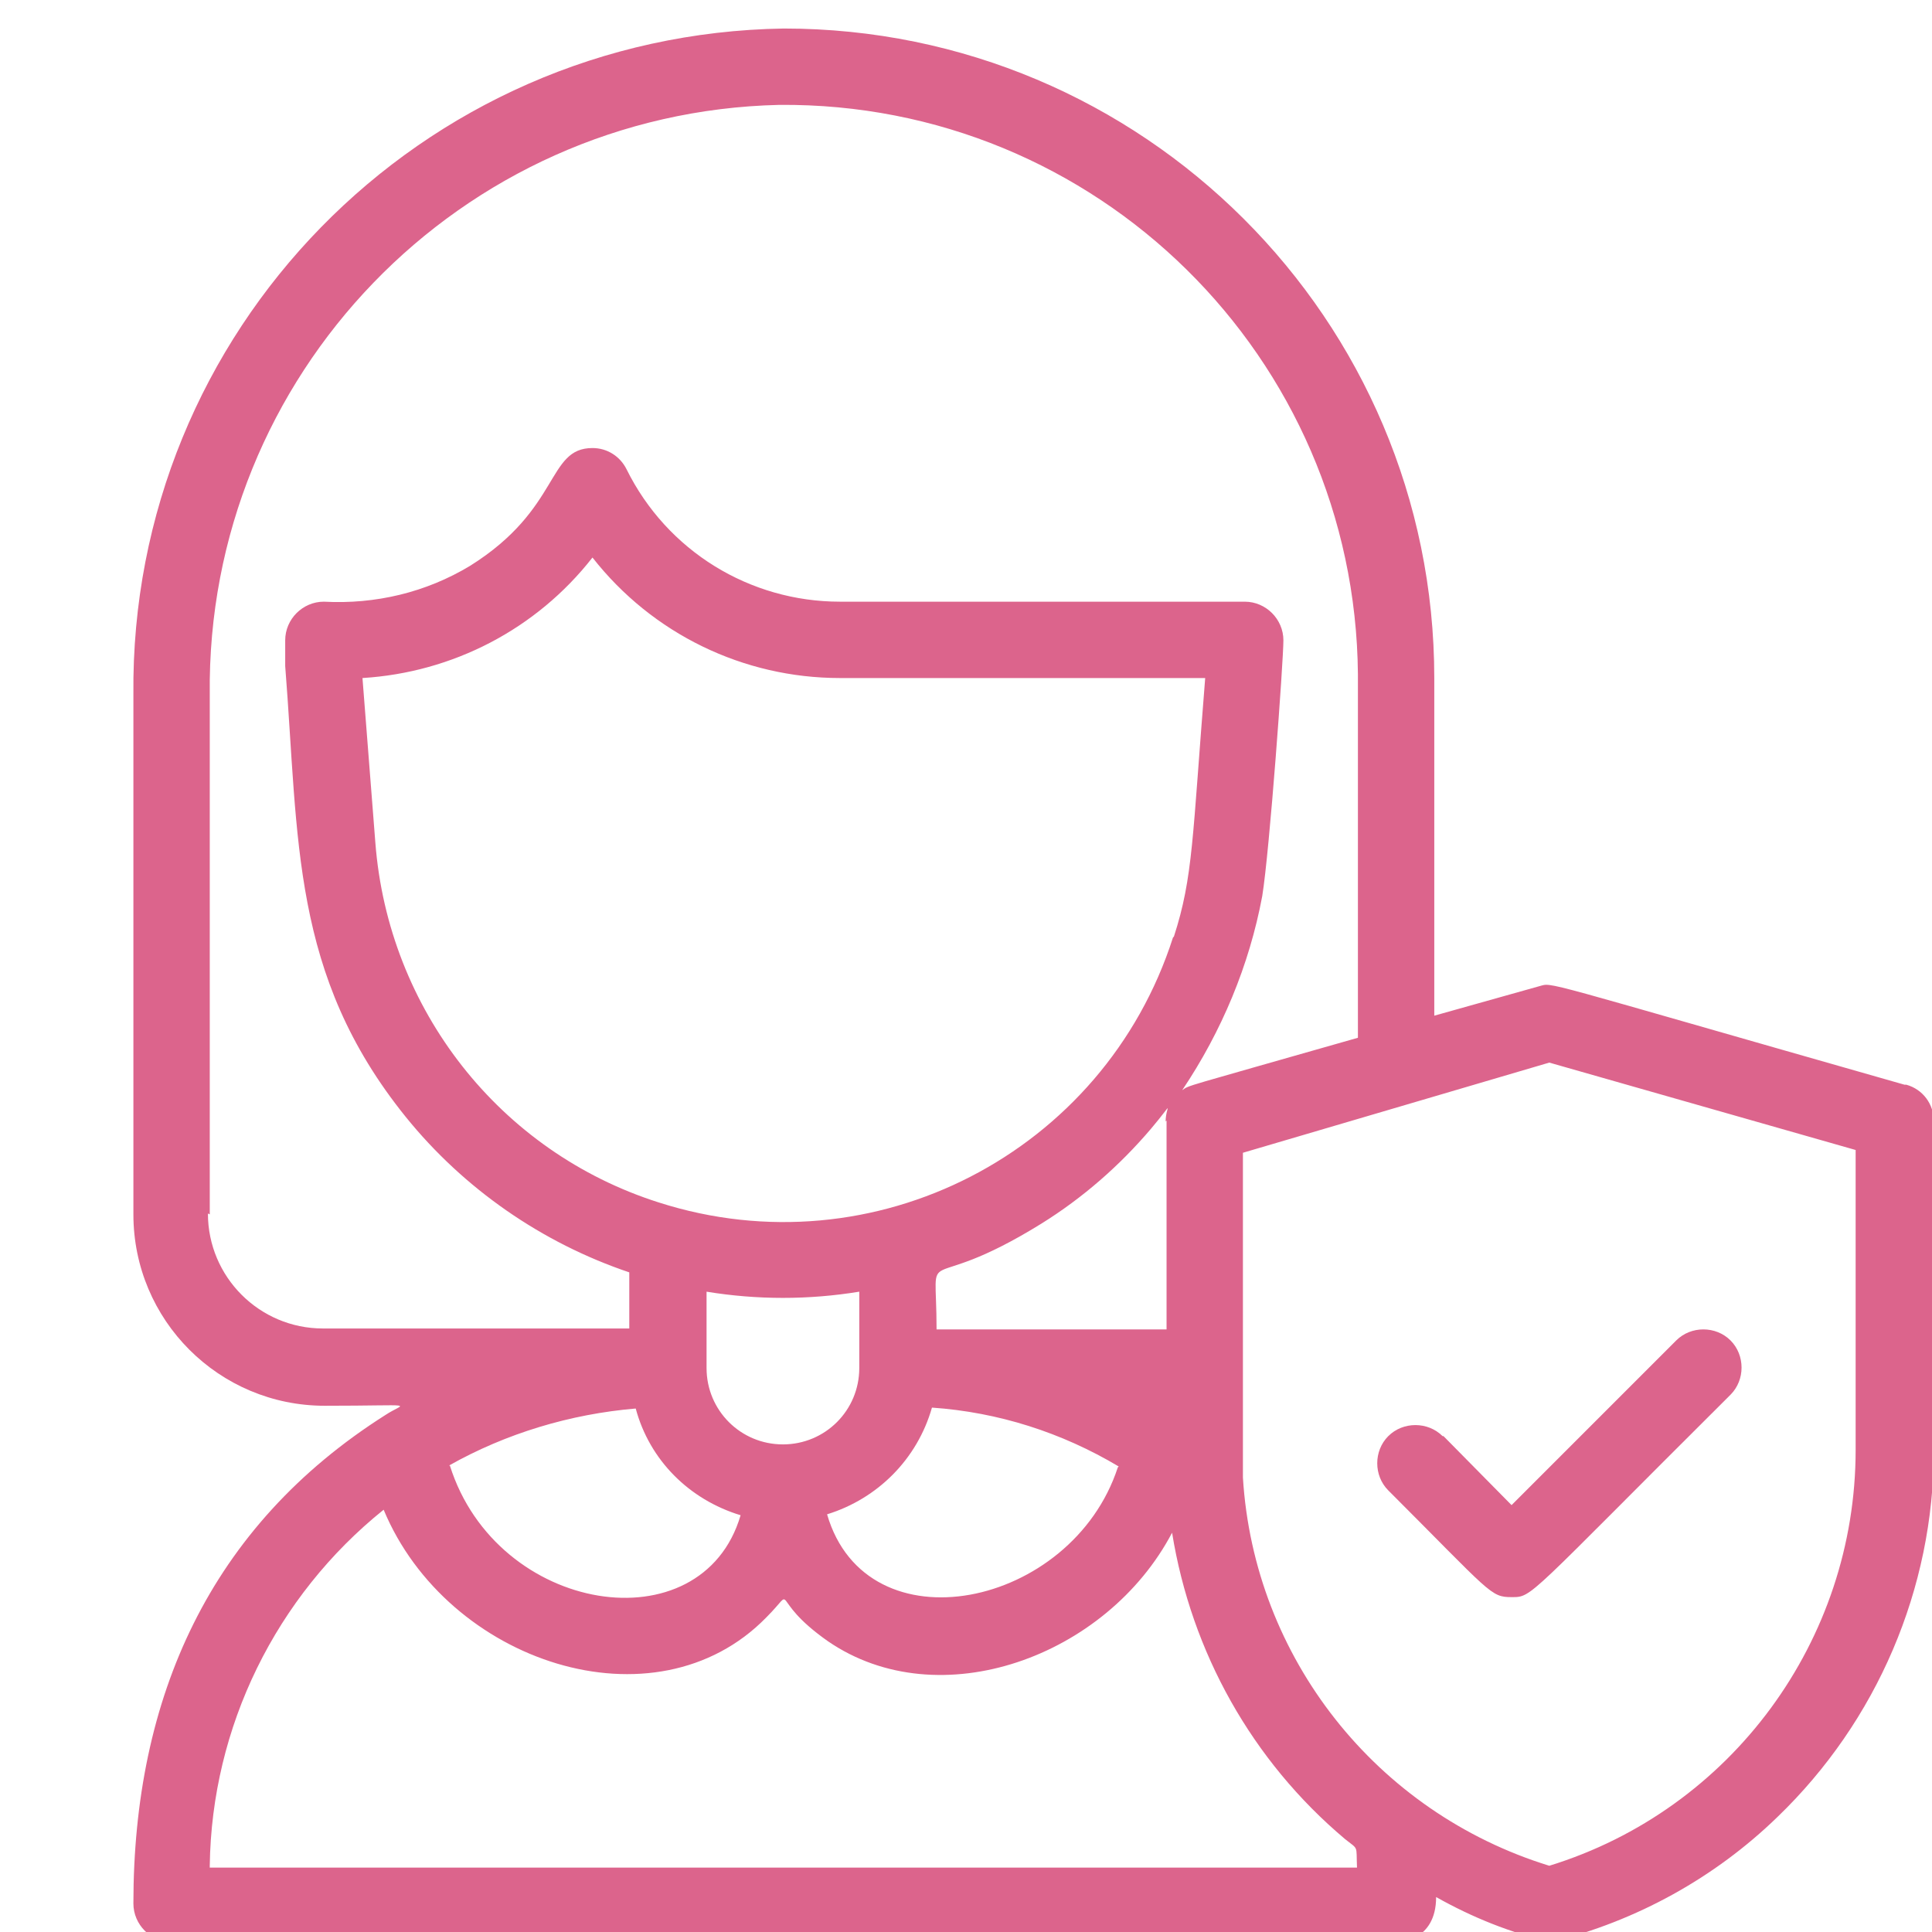 <svg viewBox="0 0 21 21" xmlns="http://www.w3.org/2000/svg" id="Capa_1"><defs><style>.cls-1{fill:#dc648c;}</style></defs><g id="Female_Insurance"><path d="M15.68,15.61c-.16-.16-.43-.16-.59,0s-.16.43,0,.59c1.12,1.12,1.11,1.16,1.34,1.16s.15.02,2.38-2.2c.16-.16.16-.43,0-.59s-.43-.16-.59,0l-1.79,1.79-.74-.75Z" class="cls-1"></path><path d="M20.7,11.79c-4.07-1.16-3.81-1.11-3.97-1.07l-1.14.32v-3.67C15.59,3.47,12.42.31,8.52.31c-3.95.06-7.11,3.29-7.07,7.24v5.65c0,1.15.93,2.08,2.08,2.08,1.04,0,.87-.04.66.1-1.91,1.21-2.74,3.07-2.74,5.31,0,.23.19.42.42.42h13.32s.42,0,.42-.49c.39.22.81.39,1.25.49.93-.23,1.78-.7,2.46-1.36,1.08-1.04,1.7-2.48,1.7-3.99v-3.57c0-.19-.12-.35-.3-.4ZM2.28,13.2v-5.65c-.04-3.47,2.72-6.33,6.19-6.41,3.45-.03,6.26,2.74,6.29,6.19,0,.02,0,.03,0,.05v3.9c-1.96.56-1.82.51-1.91.57.43-.64.73-1.36.87-2.11.08-.49.23-2.56.23-2.78,0-.23-.19-.42-.42-.42h-4.4c-.98,0-1.88-.55-2.32-1.44-.07-.14-.21-.23-.37-.23-.5,0-.34.66-1.33,1.28-.48.29-1.03.42-1.59.39-.23,0-.42.19-.42.42v.28c.15,1.89.06,3.35,1.31,4.9.63.78,1.48,1.37,2.43,1.69v.61h-3.33c-.69,0-1.25-.56-1.25-1.25ZM12.15,15.95c-.5,1.53-2.73,1.99-3.16.51.55-.17.98-.6,1.14-1.16.72.05,1.41.27,2.03.64ZM4.88,15.93c.62-.35,1.32-.56,2.03-.62.15.56.58.99,1.14,1.16-.42,1.43-2.65,1.08-3.16-.54ZM12.68,12.18v2.27h-2.5c0-1.02-.2-.32,1.14-1.15.45-.28.85-.63,1.19-1.03.27-.32.16-.25.16-.08h0ZM7.68,14.87v-.83c.55.09,1.11.09,1.66,0v.83c0,.46-.37.83-.83.83s-.83-.37-.83-.83ZM12.75,10.19c-.75,2.34-3.25,3.63-5.59,2.88-1.73-.55-2.94-2.1-3.08-3.91l-.14-1.79c.98-.06,1.89-.53,2.5-1.31.65.83,1.64,1.31,2.69,1.31h3.97c-.14,1.74-.13,2.16-.34,2.81ZM2.28,20.28c.02-1.51.72-2.93,1.89-3.87.69,1.66,2.95,2.41,4.16,1.17.35-.35,0-.21.67.26,1.21.83,3.03.17,3.74-1.18.21,1.3.87,2.48,1.88,3.33.15.12.12.06.13.31H2.28ZM20.17,15.76c0,2.07-1.35,3.91-3.33,4.52-1.88-.58-3.21-2.26-3.33-4.22v-3.53l3.33-.98,3.33.95v3.27Z" class="cls-1"></path></g></svg>